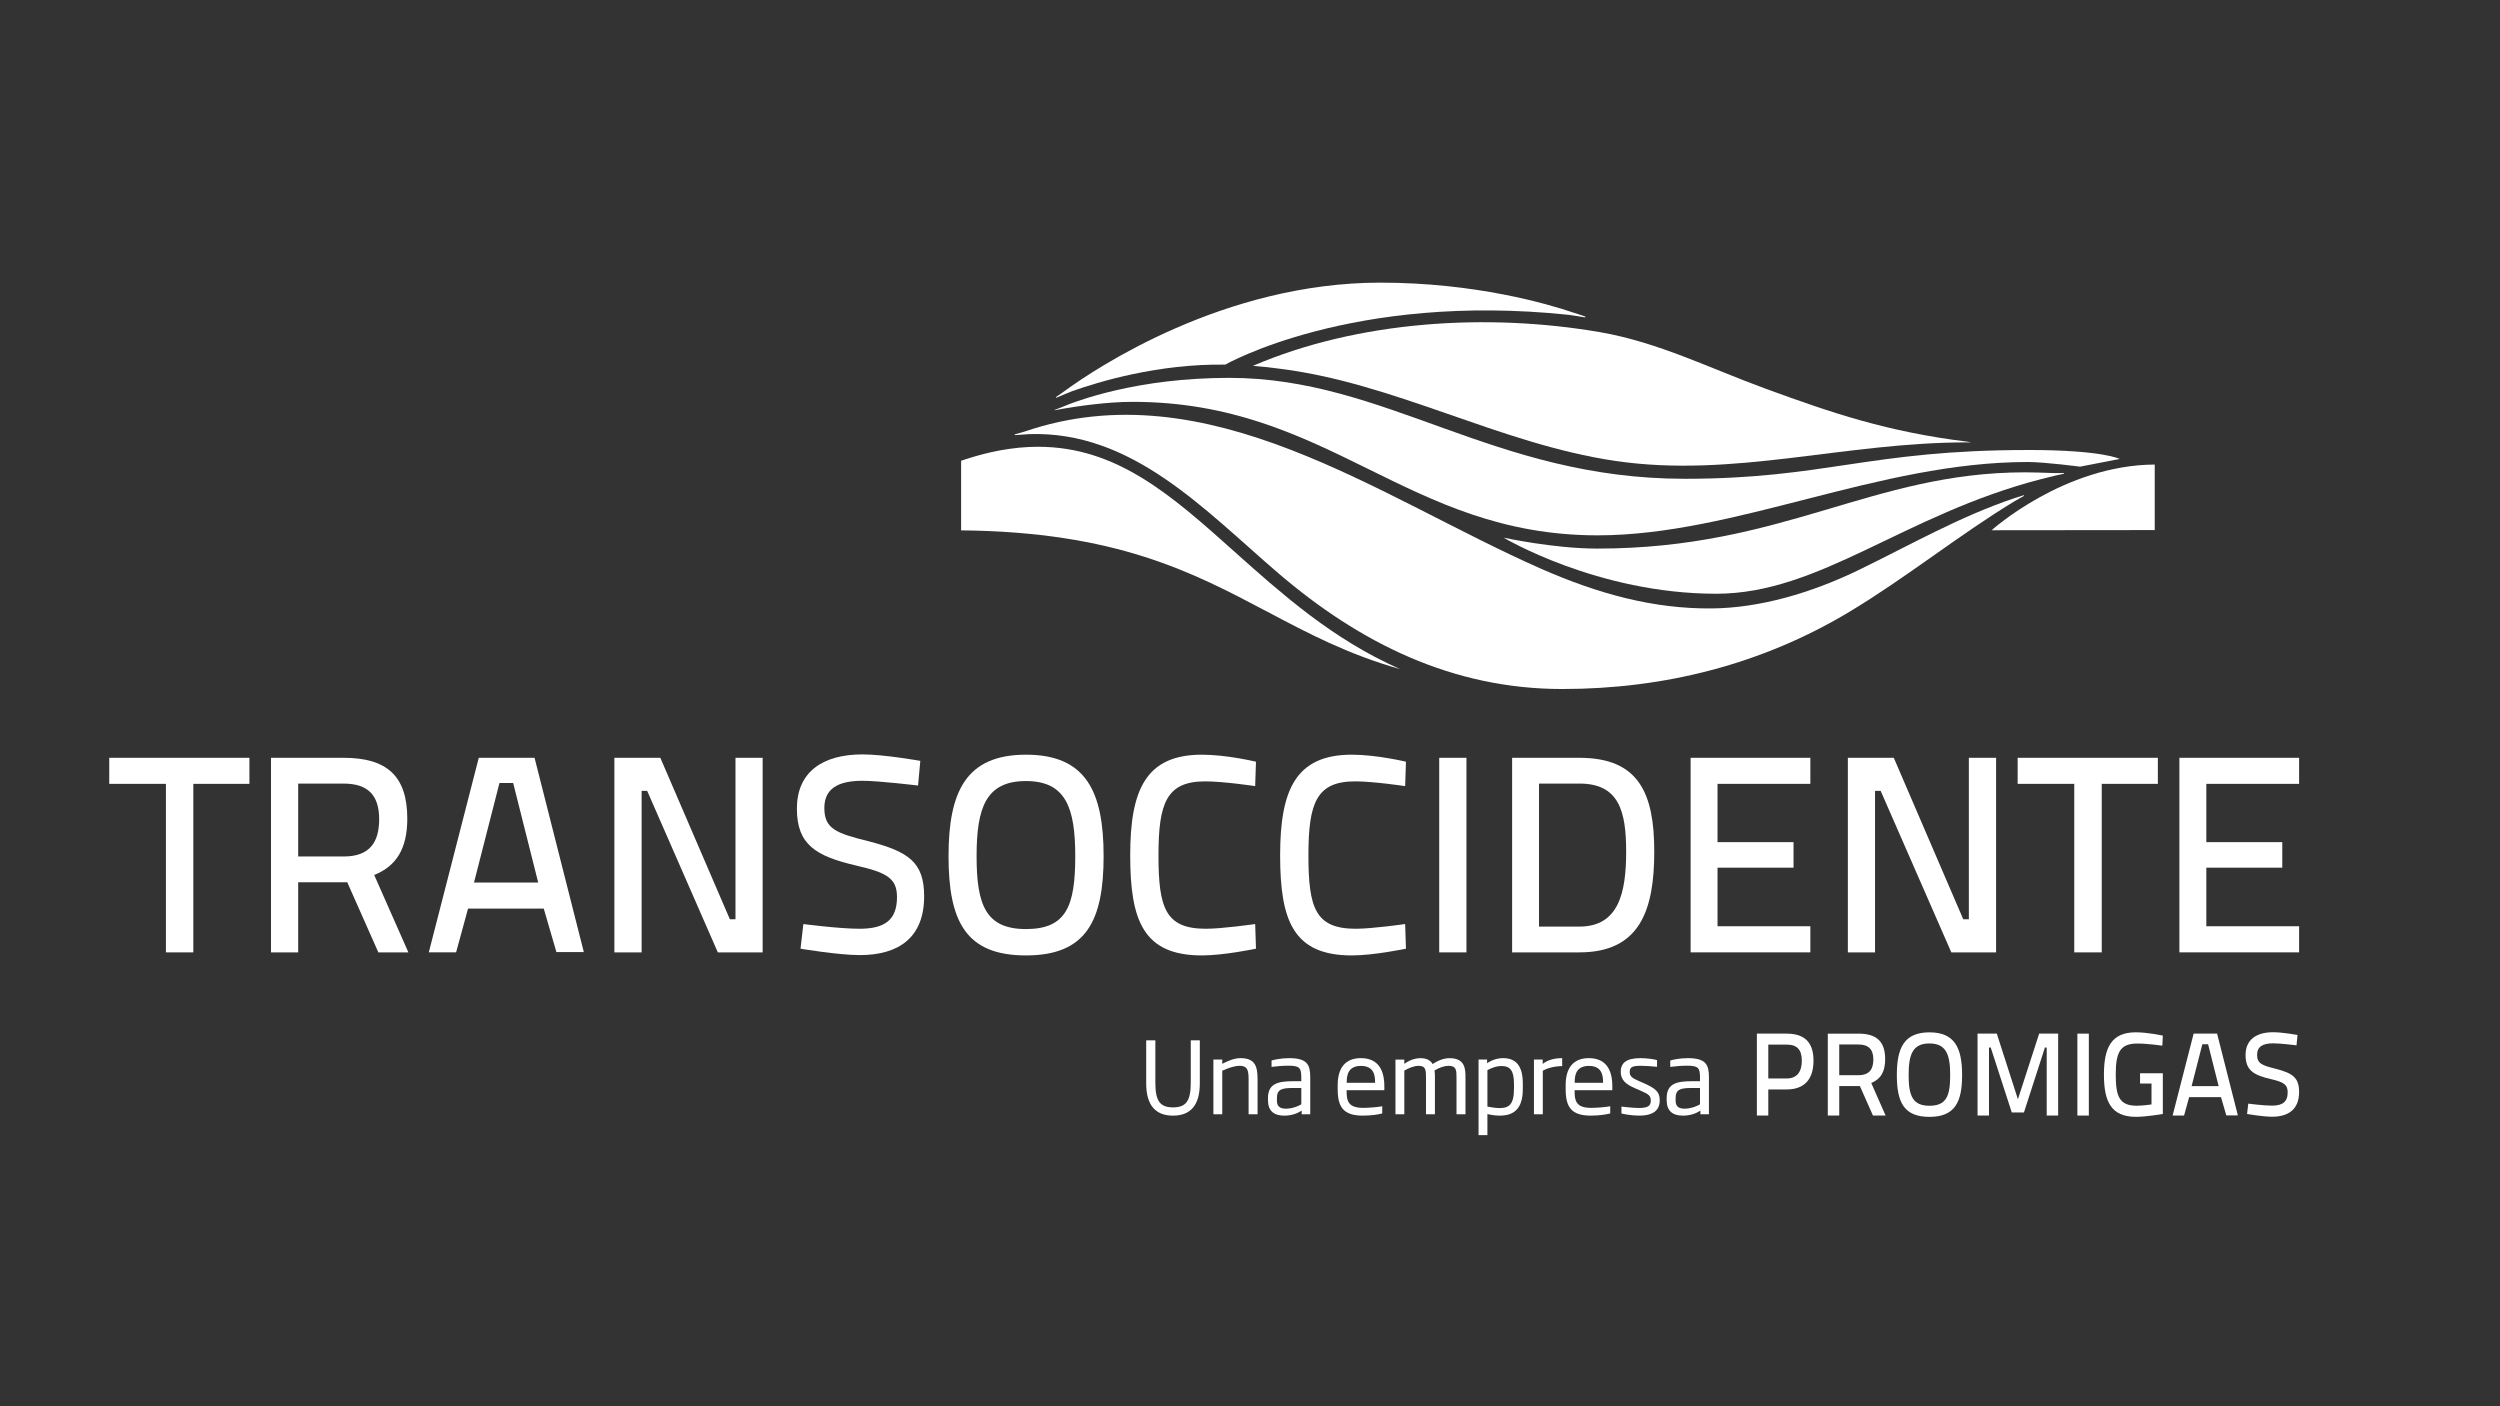 <?xml version="1.0" encoding="UTF-8"?><svg id="Capa_1" xmlns="http://www.w3.org/2000/svg" viewBox="0 0 1920 1080"><rect x="0" y="0" width="1920" height="1080" fill="#333333" stroke="none"/><defs><style>.cls-1{fill:#fff;}</style></defs><g><g><path class="cls-1" d="m900.9,856.81c-13.67,0-20.62-8.25-20.62-24.67v-33.17h7.03v32.39c0,13.75,3.21,19.11,13.6,19.11s13.6-5.43,13.6-19.11v-32.39h6.95v33.17c0,16.42-6.95,24.67-20.55,24.67Z"/><path class="cls-1" d="m958.93,855.74v-26.82c0-7.64-1.22-10.39-7.03-10.39-3.28,0-7.64,1.31-13.21,3.75v33.46h-6.8v-42.01h6.8v3.28c4.89-2.51,9.32-4.35,13.98-4.35,11.15,0,13.14,6.04,13.14,16.26v26.82h-6.87Z"/><path class="cls-1" d="m999.7,855.74v-2.82c-2.52,1.75-7.1,3.89-13.37,3.89-7.87,0-12.53-3.51-12.53-11.92v-1.53c0-11.08,7.56-12.99,19.33-12.99h6.26v-3.06c0-7.26-1.45-8.86-9.85-8.86-4.66,0-8.4.37-12.99.92v-4.89c1.22-.46,7.03-1.83,13.52-1.83,13.98,0,16.19,5.12,16.19,14.67v28.42h-6.57Zm-.31-20.17h-6.26c-8.86,0-12.45,1.07-12.45,7.79v2.06c0,4.75,2.9,6.04,7.03,6.04,4.97,0,9.93-2.21,11.69-3.36v-12.53Z"/><path class="cls-1" d="m1034.21,837.25v.83c0,7.26,1.07,12.76,12.68,12.76,4.66,0,10.69-.54,14.67-1.22v5.5c-2.9.76-8.02,1.68-14.97,1.68-14.9,0-19.25-6.64-19.25-20.25v-3.19c0-13.22,5.88-20.71,17.8-20.71s18.03,7.4,18.03,21.54v3.06h-28.95Zm21.85-6.42c0-5.11-1.07-12.22-10.85-12.22s-10.92,7.11-10.92,12.22v.76h21.77v-.76Z"/><path class="cls-1" d="m1118.6,855.74v-27.87c0-5.89,0-9.33-6.26-9.33-2.9,0-6.95,1.39-10.62,3.53.31,1.97.31,3.97.31,5.81v27.87h-6.87v-27.87c0-5.89,0-9.33-5.73-9.33-3.67,0-7.87,1.92-10.92,3.67v33.54h-6.8v-42.01h6.8v3.28c3.44-2.51,7.79-4.35,12.53-4.35s7.64,1.76,9.24,4.51c4.89-3.22,9.17-4.51,12.99-4.51,12.22,0,12.22,8.71,12.22,15.21v27.87h-6.87Z"/><path class="cls-1" d="m1151.73,856.81c-2.83,0-6.8-.53-9.4-1.22v16.19h-6.8v-58.05h6.57v2.83c3.74-2.61,8.17-3.9,12.22-3.9,9.62,0,15.2,5.43,15.2,19.55v4.12c0,16.19-7.72,20.47-17.8,20.47Zm11-24.6c0-10.32-3.21-13.51-9.47-13.51-3.28,0-5.96.68-10.92,3.12v28.04c3.44.68,6.57,1.14,9.4,1.14,6.72,0,11-2.36,11-14.67v-4.12Z"/><path class="cls-1" d="m1184.87,822.37v33.37h-6.8v-42.01h6.72v3.36c3.97-3.14,9.09-4.43,14.97-4.43v6.11c-5.5,0-11.69,1.53-14.9,3.6Z"/><path class="cls-1" d="m1209.3,837.25v.83c0,7.26,1.07,12.76,12.68,12.76,4.66,0,10.69-.54,14.67-1.22v5.5c-2.9.76-8.02,1.68-14.97,1.68-14.9,0-19.25-6.64-19.25-20.25v-3.19c0-13.22,5.88-20.71,17.8-20.71s18.03,7.4,18.03,21.54v3.06h-28.95Zm21.85-6.42c0-5.11-1.07-12.22-10.85-12.22s-10.92,7.11-10.92,12.22v.76h21.77v-.76Z"/><path class="cls-1" d="m1259.02,856.81c-5.88,0-12.37-1.22-13.75-1.68v-5.26c2.52.22,8.48,1.06,13.52,1.06,7.18,0,9.01-1.97,9.01-5.64s-1.3-4.89-8.48-7.94l-3.06-1.31c-8.1-3.44-11.53-6.87-11.53-12.92,0-7.03,4.66-10.46,15.2-10.46,5.65,0,11.15.99,12.68,1.53v5.12c-4.43-.47-9.47-.78-12.37-.78-6.11,0-8.63.78-8.63,4.58,0,3.29,1.37,4.67,7.33,7.26l3.06,1.29c9.78,4.36,12.68,6.96,12.68,13.44,0,6.04-3.21,11.69-15.66,11.69Z"/><path class="cls-1" d="m1305.9,855.74v-2.82c-2.52,1.75-7.1,3.89-13.37,3.89-7.87,0-12.53-3.51-12.53-11.92v-1.53c0-11.08,7.56-12.99,19.33-12.99h6.26v-3.06c0-7.26-1.45-8.86-9.85-8.86-4.66,0-8.4.37-12.99.92v-4.89c1.22-.46,7.03-1.83,13.52-1.83,13.98,0,16.19,5.12,16.19,14.67v28.42h-6.57Zm-.31-20.17h-6.26c-8.86,0-12.45,1.07-12.45,7.79v2.06c0,4.75,2.9,6.04,7.03,6.04,4.97,0,9.93-2.21,11.69-3.36v-12.53Z"/></g><g><path class="cls-1" d="m1358.05,836.7v20.05h-8.77v-62.92h22.84c13.95,0,20.65,6.81,20.65,20.78s-6.71,22.09-20.65,22.09h-14.07Zm14.07-8.43c8.06,0,11.68-5.25,11.68-13.66s-3.62-12.36-11.68-12.36h-14.07v26.02h14.07Z"/><path class="cls-1" d="m1428.39,834.08h-15.85v22.67h-8.79v-62.92h23.47c13.86,0,20.58,5.81,20.58,19.68,0,9.62-3.44,15.32-10.69,18.21l11.04,25.03h-9.71l-10.06-22.67Zm-1.18-31.92h-14.68v23.59h14.76c8.54,0,11.44-4.81,11.44-12.07,0-7.79-3.73-11.52-11.52-11.52Z"/><path class="cls-1" d="m1456.77,825.65c0-20.84,5.61-32.81,25.02-32.81s25.11,11.88,25.11,32.81-5.63,32.1-25.11,32.1-25.02-11.07-25.02-32.1Zm40.97,0c0-15.59-3-24.28-15.95-24.28s-15.96,8.62-15.96,24.28,2.91,23.57,15.96,23.57,15.95-7.44,15.95-23.57Z"/><path class="cls-1" d="m1518.76,793.83h14.78l16.22,50.41,16.31-50.41h14.59v62.92h-8.79v-52.22h-1.38l-16.11,49.85h-9.33l-16.16-49.85h-1.35v52.22h-8.79v-62.92Z"/><path class="cls-1" d="m1595.43,793.83h8.79v62.92h-8.79v-62.92Z"/><path class="cls-1" d="m1643.55,824.28h17.5v31.27s-12.88,2.18-20.57,2.18c-19.22,0-24.66-11.78-24.66-32.46s5.71-32.45,24.38-32.45c9.52,0,20.85,2.54,20.85,2.54l-.36,7.71s-11.05-1.63-19.3-1.63c-13.25,0-16.5,6.9-16.5,23.83s2.82,23.93,16.22,23.93c4.81,0,10.97-1,11.25-1v-16.03h-8.8v-7.9Z"/><path class="cls-1" d="m1684.7,793.83h18.03l15.95,62.82h-8.88l-4.07-14.04h-24.47l-3.9,14.14h-8.8l16.15-62.92Zm-1.55,40.34h20.77l-8.09-32.17h-4.43l-8.25,32.17Z"/><path class="cls-1" d="m1763.72,802.8s-12.69-1.53-17.95-1.53c-8.16,0-12.32,2.72-12.32,8.79,0,6.73,3.72,8.17,14.4,10.79,12.8,3.35,17.86,6.72,17.86,17.77,0,13.33-8.14,19.03-20.83,19.03-6.81,0-19.13-2.09-19.13-2.09l.91-7.97s11.69,1.54,18.13,1.54c8.16,0,12.15-2.81,12.15-10.23,0-5.97-3.17-7.89-12.96-10.16-13.32-3.09-19.39-6.81-19.39-18.49s8.15-17.5,21.2-17.5c7,0,18.69,2.09,18.69,2.09l-.74,7.96Z"/></g></g><g><g><path class="cls-1" d="m83.91,581.99h107.64v20.01h-43.08v129.42h-21.04v-129.42h-43.52v-20.01Z"/><path class="cls-1" d="m266.71,677.58h-37.7v53.84h-20.88v-149.43h55.77c32.96,0,48.9,13.76,48.9,46.73,0,22.83-8.24,36.39-25.42,43.26l26.26,59.44h-23.07l-23.87-53.84Zm-2.81-75.79h-34.89v55.98h35.1c20.21,0,27.09-11.4,27.09-28.64,0-18.57-8.78-27.33-27.3-27.33Z"/><path class="cls-1" d="m367.69,581.99h42.85l37.84,149.2h-21.05l-9.72-33.36h-58.15l-9.18,33.58h-20.96l38.38-149.43Zm-3.66,95.82h49.31l-19.22-76.47h-10.53l-19.56,76.47Z"/><path class="cls-1" d="m471.86,581.99h35.28l53.4,124.01h4.31v-124.01h20.86v149.43h-34.42l-54.27-124.06h-4.26v124.06h-20.91v-149.43Z"/><path class="cls-1" d="m705.05,603.29s-30.16-3.65-42.65-3.65c-19.42,0-29.3,6.48-29.3,20.88,0,15.94,8.82,19.38,34.23,25.63,30.3,7.93,42.41,15.92,42.41,42.21,0,31.62-19.37,45.16-49.52,45.16-16.12,0-45.41-4.92-45.41-4.92l2.18-18.93s27.7,3.62,43.1,3.62c19.32,0,28.8-6.68,28.8-24.31,0-14.22-7.5-18.75-30.79-24.1-31.66-7.35-46.09-16.14-46.09-43.93s19.42-41.57,50.4-41.57c16.56,0,44.39,4.97,44.39,4.97l-1.74,18.93Z"/><path class="cls-1" d="m728.48,657.53c0-49.48,13.37-77.93,59.45-77.93s59.64,28.22,59.64,77.93-13.36,76.24-59.64,76.24-59.45-26.29-59.45-76.24Zm97.31,0c0-37.02-7.12-57.68-37.87-57.68s-37.9,20.46-37.9,57.68,6.87,55.99,37.9,55.99,37.87-17.63,37.87-55.99Z"/><path class="cls-1" d="m964.59,728.59s-24.55,5.18-41.5,5.18c-45.03,0-55.09-26.72-55.09-76.83s11.8-77.34,55.09-77.34c19.09,0,41.5,5.4,41.5,5.4l-.62,18.73s-24.35-3.64-38.31-3.64c-29.72,0-35.95,16.38-35.95,56.85s5.4,56.35,36.38,56.35c12.7,0,37.88-3.62,37.88-3.62l.62,18.93Z"/><path class="cls-1" d="m1079.78,728.59s-24.59,5.18-41.58,5.18c-44.98,0-55.06-26.72-55.06-76.83s11.83-77.34,55.06-77.34c19.2,0,41.58,5.4,41.58,5.4l-.63,18.73s-24.35-3.64-38.37-3.64c-29.69,0-35.91,16.38-35.91,56.85s5.37,56.35,36.35,56.35c12.69,0,37.93-3.62,37.93-3.62l.63,18.93Z"/><path class="cls-1" d="m1105.32,581.99h20.91v149.43h-20.91v-149.43Z"/><path class="cls-1" d="m1161.31,731.42v-149.43h51.68c45.87,0,57.48,27.56,57.48,72.08s-10.78,77.35-57.48,77.35h-51.68Zm51.68-129.64h-31.03v109.84h31.03c30.33,0,35.9-26.31,35.9-57.55s-5.57-52.29-35.9-52.29Z"/><path class="cls-1" d="m1298.39,581.99h91.96v20.01h-71.29v44.77h58.37v19.6h-58.37v44.99h71.29v20.05h-91.96v-149.43Z"/><path class="cls-1" d="m1419.15,581.99h35.27l53.36,124.01h4.3v-124.01h20.92v149.43h-34.39l-54.27-124.06h-4.31v124.06h-20.88v-149.43Z"/><path class="cls-1" d="m1549.57,581.99h107.66v20.01h-43.1v129.42h-21.1v-129.42h-43.47v-20.01Z"/><path class="cls-1" d="m1673.78,581.99h91.93v20.01h-71.25v44.77h58.33v19.6h-58.33v44.99h71.25v20.05h-91.93v-149.43Z"/></g><g><path class="cls-1" d="m1529.54,407.23s55.58-50.12,125.29-50.45v50.32l-125.29.13Z"/><path class="cls-1" d="m973.02,469.64c31.59,16.73,62.23,32.93,102.14,44.2l-.26-.14c-6.18-2.72-12.22-5.67-18.09-8.75l-1.18-.61c-5.59-2.96-11.01-6.04-16.33-9.25l-1.28-.78c-5.53-3.36-10.91-6.85-16.11-10.4l-.26-.19c-5.19-3.54-10.24-7.17-15.15-10.86l-1.42-1.07c-4.7-3.56-9.28-7.16-13.79-10.8l-1.05-.85c-4.61-3.76-9.13-7.54-13.61-11.36l-1.75-1.48c-3.98-3.4-7.85-6.81-11.73-10.22-1.02-.9-2.01-1.78-3.03-2.68-2.85-2.52-5.64-5.03-8.44-7.51-1.15-1.01-2.27-2.03-3.39-3.03-48.48-43.34-90.36-80.74-151.02-80.74-2.39,0-4.81.07-7.23.16l-2.45.19c-1.6.09-3.22.2-4.84.34-1.01.12-2.03.24-3.06.37-1.46.16-2.9.31-4.35.54-1.08.14-2.21.33-3.35.51-1.39.23-2.75.46-4.12.69-1.18.22-2.37.5-3.55.73-1.36.29-2.72.55-4.09.87-1.19.26-2.44.58-3.66.87-1.36.34-2.73.69-4.12,1.07-1.23.32-2.45.69-3.7,1.05-1.39.42-2.81.83-4.2,1.26-1.28.38-2.5.8-3.76,1.2l-2.67.92v53.43c119.15,1.12,177.96,32.26,234.9,62.35"/><path class="cls-1" d="m1217.47,243.12s-3.14-1.24-8.74-2.92c-20.17-6.86-75.72-23.13-148.73-23.13-120.02,0-218.41,65.71-242.3,83.18-4.2,2.88-6.58,4.61-6.58,4.61-.57.87.61.43.61.43,3.73-1.64,7.61-3.26,11.58-4.83,20.05-7.16,66.17-21.21,117.68-20.43,0,0,97.41-55.72,263.74-38.24,4.15.58,8.28,1.21,12.25,1.91,0,0,1.24.14.47-.58Z"/><path class="cls-1" d="m1557.53,345.61c-122.29,0-155.71,22.1-263.73,22.1-147.14,0-229.08-77.51-349.67-77.51-70.31,0-116.68,17.32-129.88,22.97-2.57,1-4.19,1.6-4.19,1.6-.25.31.23.26.23.26,1.91-.38,3.91-.77,5.92-1.1h0c10.57-1.82,33.65-5.32,53.52-5.32,151.54,0,210.6,102.53,357.15,102.53,105.85,0,215.6-56.32,330.4-56.32,13.12,0,40.17,3.58,40.17,3.58l30.46-5.92s-12.73-6.89-70.39-6.89Z"/><path class="cls-1" d="m1513.41,339.58s-.6-.12-1.65-.25c-62.62-7.69-104.92-22.24-155.48-40.7-42.7-15.58-82.69-35.84-127.84-43.59-86.03-14.77-185.13-8.83-266.18,25.92,6.23.5,12.46,1.16,18.66,1.98,89.76,10.72,170.34,57.89,259.6,71.04,91.23,13.45,175.87-14.49,271.48-14.23l.03-.02c.44,0,.87-.02,1.29-.02,0,0,.28-.02.08-.13Z"/><path class="cls-1" d="m1585.07,363.34s-3.63-.03-8.13-.03c-6.8-.26-16.18-.56-21.49-.56-118.04,0-185.63,58.57-328.8,58.57-33.45,0-71.88-8.41-71.88-8.41,0,0,71.93,43.09,163.29,43.09,79.76,0,144-60.79,249.51-88.03,1.98-.51,6.89-1.72,11.03-2.73,2.13-.48,4.24-.94,6.32-1.37,0,0,.7-.28.16-.53Z"/><path class="cls-1" d="m1554.22,380.33l-7.08,2.24c-41.73,14-79.53,35.66-119.02,54.88-37,18-76.52,29.5-113.53,29.83-44.23.38-86.45-10.8-131.85-30.83-123.73-54.59-254.96-153.14-395.84-105.01-4.53,1.33-7.49,2.15-7.49,2.15-.74.59.39.56.39.56,3.39-.31,6.9-.56,10.47-.74,79.32-2.76,134.86,58.29,191.29,106.65,62.9,53.88,133.89,89.1,218.27,89.1,78.41,0,153.46-18.96,220.74-59.42,43.55-26.2,83.13-58.32,125.94-84.4,2.6-1.54,5.15-3.03,7.69-4.4,0,0,.83-.53.02-.61Z"/></g></g></svg>
